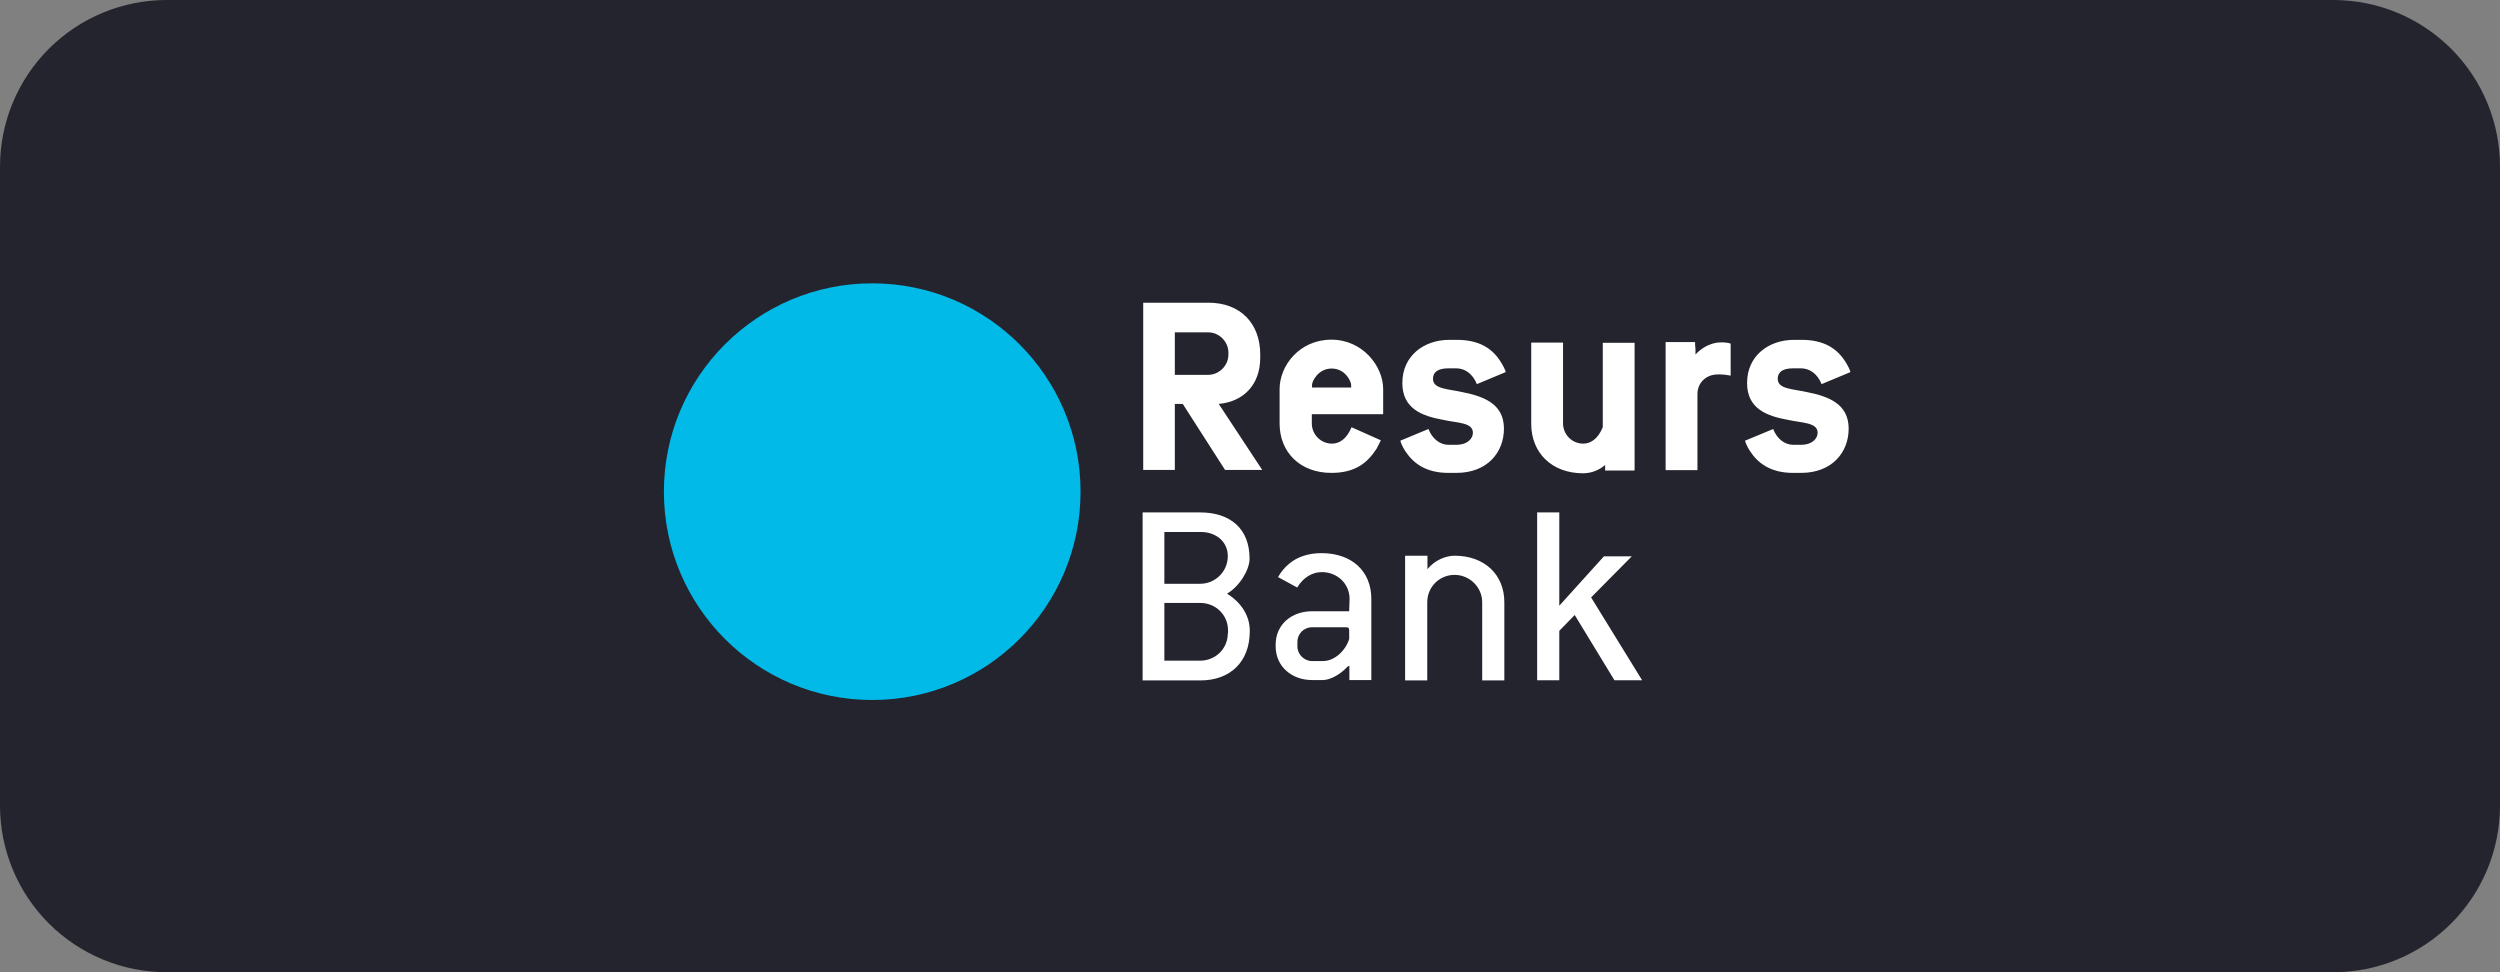 <?xml version="1.0" encoding="utf-8"?>
<svg width="180px" height="70px" viewBox="0 0 180 70" version="1.1" xmlns:xlink="http://www.w3.org/1999/xlink" xmlns="http://www.w3.org/2000/svg">
  <rect x="0" y="0" width="180" height="70" fill="#808080" stroke="none"/>
  <g id="Resurs">
    <path d="M11.999 0L168.001 0Q168.296 0 168.59 0.014Q168.884 0.029 169.177 0.058Q169.47 0.087 169.762 0.13Q170.053 0.173 170.342 0.231Q170.631 0.288 170.917 0.36Q171.202 0.431 171.484 0.517Q171.766 0.602 172.043 0.701Q172.321 0.801 172.593 0.913Q172.865 1.026 173.131 1.152Q173.398 1.278 173.657 1.417Q173.917 1.556 174.17 1.707Q174.422 1.859 174.667 2.022Q174.912 2.186 175.149 2.361Q175.385 2.537 175.613 2.724Q175.841 2.911 176.059 3.108Q176.277 3.306 176.486 3.514Q176.694 3.723 176.892 3.941Q177.089 4.159 177.276 4.387Q177.463 4.615 177.639 4.851Q177.814 5.088 177.978 5.333Q178.141 5.578 178.293 5.83Q178.444 6.083 178.583 6.343Q178.722 6.602 178.848 6.869Q178.974 7.135 179.087 7.407Q179.199 7.679 179.299 7.957Q179.398 8.234 179.483 8.516Q179.569 8.798 179.64 9.083Q179.712 9.369 179.769 9.658Q179.827 9.947 179.87 10.238Q179.913 10.53 179.942 10.823Q179.971 11.116 179.986 11.41Q180 11.704 180 11.999L180 58.001Q180 58.296 179.986 58.59Q179.971 58.884 179.942 59.177Q179.913 59.47 179.87 59.762Q179.827 60.053 179.769 60.342Q179.712 60.631 179.64 60.916Q179.569 61.202 179.483 61.484Q179.398 61.766 179.299 62.043Q179.199 62.321 179.087 62.593Q178.974 62.865 178.848 63.131Q178.722 63.398 178.583 63.657Q178.444 63.917 178.293 64.17Q178.141 64.422 177.978 64.667Q177.814 64.912 177.639 65.149Q177.463 65.385 177.276 65.613Q177.089 65.841 176.892 66.059Q176.694 66.277 176.486 66.486Q176.277 66.694 176.059 66.892Q175.841 67.09 175.613 67.276Q175.385 67.463 175.149 67.639Q174.912 67.814 174.667 67.978Q174.422 68.141 174.17 68.293Q173.917 68.444 173.657 68.583Q173.398 68.722 173.131 68.848Q172.865 68.974 172.593 69.087Q172.321 69.199 172.043 69.299Q171.766 69.398 171.484 69.483Q171.202 69.569 170.917 69.64Q170.631 69.712 170.342 69.769Q170.053 69.827 169.762 69.87Q169.47 69.913 169.177 69.942Q168.884 69.971 168.59 69.986Q168.296 70 168.001 70L11.999 70Q11.704 70 11.41 69.986Q11.116 69.971 10.823 69.942Q10.53 69.913 10.238 69.87Q9.947 69.827 9.658 69.769Q9.369 69.712 9.083 69.64Q8.798 69.569 8.516 69.483Q8.234 69.398 7.957 69.299Q7.679 69.199 7.407 69.087Q7.135 68.974 6.869 68.848Q6.602 68.722 6.343 68.583Q6.083 68.444 5.83 68.293Q5.578 68.141 5.333 67.978Q5.088 67.814 4.851 67.639Q4.615 67.463 4.387 67.276Q4.159 67.09 3.941 66.892Q3.723 66.694 3.514 66.486Q3.306 66.277 3.108 66.059Q2.911 65.841 2.724 65.613Q2.537 65.385 2.361 65.149Q2.186 64.912 2.022 64.667Q1.859 64.422 1.707 64.17Q1.556 63.917 1.417 63.657Q1.278 63.398 1.152 63.131Q1.026 62.865 0.913 62.593Q0.801 62.321 0.701 62.043Q0.602 61.766 0.517 61.484Q0.431 61.202 0.36 60.916Q0.288 60.631 0.231 60.342Q0.173 60.053 0.13 59.762Q0.087 59.47 0.058 59.177Q0.029 58.884 0.014 58.59Q0 58.296 0 58.001L0 11.999Q0 11.704 0.014 11.41Q0.029 11.116 0.058 10.823Q0.087 10.53 0.13 10.238Q0.173 9.947 0.231 9.658Q0.288 9.369 0.36 9.083Q0.431 8.798 0.517 8.516Q0.602 8.234 0.701 7.957Q0.801 7.679 0.913 7.407Q1.026 7.135 1.152 6.869Q1.278 6.602 1.417 6.343Q1.556 6.083 1.707 5.83Q1.859 5.578 2.022 5.333Q2.186 5.088 2.361 4.851Q2.537 4.615 2.724 4.387Q2.911 4.159 3.108 3.941Q3.306 3.723 3.514 3.514Q3.723 3.306 3.941 3.108Q4.159 2.911 4.387 2.724Q4.615 2.537 4.851 2.361Q5.088 2.186 5.333 2.022Q5.578 1.859 5.83 1.707Q6.083 1.556 6.343 1.417Q6.602 1.278 6.869 1.152Q7.135 1.026 7.407 0.913Q7.679 0.801 7.957 0.701Q8.234 0.602 8.516 0.517Q8.798 0.431 9.083 0.36Q9.369 0.288 9.658 0.231Q9.947 0.173 10.238 0.13Q10.53 0.087 10.823 0.058Q11.116 0.029 11.41 0.014Q11.704 0 11.999 0L11.999 0Z" id="Background-Copy" fill="#24242E" fill-rule="evenodd" stroke="none" />
    <g id="resurs_via_paysafe" transform="translate(47.8 20.4)">
      <path d="M15 30C23.283 30 30 23.283 30 15C30 6.717 23.283 0 15 0C6.717 0 0 6.717 0 15C0 23.283 6.717 30 15 30" id="Shape" fill="#01BAE8" stroke="none" />
      <path d="M83.354 7.258C83.055 6.504 82.486 6.12 81.874 6.12L81.305 6.12C80.55 6.12 80.195 6.39 80.195 6.874C80.195 7.628 81.305 7.6 82.358 7.842C83.809 8.14 85.304 8.653 85.304 10.46C85.304 12.154 84.122 13.648 81.874 13.648L81.305 13.648C79.682 13.648 78.771 12.951 78.202 12.082C77.989 11.755 77.846 11.414 77.846 11.328L79.867 10.489C80.166 11.243 80.735 11.627 81.319 11.627L81.888 11.627C82.642 11.627 83.069 11.2 83.069 10.759C83.069 10.005 81.959 10.062 80.878 9.82C79.426 9.549 77.989 9.037 77.989 7.173C77.989 5.209 79.554 4.07 81.362 4.07L81.931 4.07C83.525 4.07 84.436 4.696 85.005 5.55C85.218 5.849 85.432 6.305 85.432 6.39L83.354 7.258L83.354 7.258ZM58.534 7.258C58.235 6.504 57.666 6.12 57.054 6.12L56.485 6.12C55.73 6.12 55.375 6.39 55.375 6.874C55.375 7.628 56.485 7.6 57.538 7.842C58.99 8.14 60.484 8.653 60.484 10.46C60.484 12.154 59.303 13.648 57.054 13.648L56.485 13.648C54.862 13.648 53.952 12.951 53.382 12.082C53.169 11.755 53.027 11.414 53.027 11.328L55.047 10.489C55.346 11.243 55.916 11.627 56.499 11.627L57.068 11.627C57.823 11.627 58.249 11.2 58.249 10.759C58.249 10.005 57.139 10.062 56.058 9.82C54.606 9.549 53.169 9.037 53.169 7.173C53.169 5.209 54.734 4.07 56.542 4.07L57.111 4.07C58.705 4.07 59.616 4.696 60.185 5.55C60.398 5.849 60.612 6.305 60.612 6.39L58.534 7.258L58.534 7.258ZM74.246 4.725L74.246 4.568L74.246 4.412L74.246 4.227L74.032 4.227L72.339 4.227L72.125 4.227L72.125 4.44L72.125 4.554L72.125 12.993L72.125 13.235L72.125 13.449L72.339 13.449L74.203 13.449L74.416 13.449L74.416 13.235L74.416 13.036L74.416 7.97C74.416 7.158 75.043 6.561 75.868 6.561C75.868 6.561 76.295 6.532 76.807 6.646L76.807 6.532L76.807 4.369L76.807 4.341C76.48 4.227 76.082 4.255 76.082 4.255C76.082 4.255 75.142 4.198 74.274 5.123L74.274 4.426M34.497 13.434L36.788 13.434L36.788 8.681L37.358 8.681L40.403 13.434L43.079 13.434L39.948 8.681C41.755 8.525 42.936 7.272 42.936 5.365L42.936 5.123C42.936 2.861 41.485 1.395 39.208 1.395L34.511 1.395L34.511 13.434L34.497 13.434ZM36.788 3.529L39.194 3.529C39.976 3.529 40.645 4.198 40.645 4.981L40.645 5.138C40.645 5.92 39.976 6.589 39.194 6.589L36.788 6.589L36.788 3.529L36.788 3.529ZM46.608 9.421L51.788 9.421L51.788 8.454L51.788 8.454L51.788 7.614C51.788 5.963 50.308 4.056 48.06 4.056C45.769 4.056 44.331 5.92 44.331 7.614L44.331 10.09C44.331 12.168 45.811 13.648 48.06 13.648C49.81 13.648 50.678 12.894 51.319 11.898C51.475 11.627 51.618 11.3 51.618 11.3L49.511 10.361C49.156 11.229 48.615 11.542 48.102 11.542C47.291 11.542 46.651 10.873 46.651 10.09L46.651 9.421L46.608 9.421L46.608 9.421ZM49.469 7.5L49.255 7.5L46.879 7.5L46.665 7.5L46.665 7.315C46.665 7.045 47.12 6.134 48.074 6.134C49.07 6.134 49.483 7.073 49.483 7.315L49.483 7.5L49.469 7.5L49.469 7.5ZM69.891 13.434L69.891 4.284L67.6 4.284L67.6 9.734L67.6 9.734L67.6 10.361C67.244 11.229 66.703 11.542 66.191 11.542C65.379 11.542 64.739 10.873 64.739 10.09L64.739 9.877L64.739 4.269L62.448 4.269L62.448 9.905L62.448 10.119C62.448 12.196 63.928 13.676 66.177 13.676C66.803 13.676 67.358 13.434 67.77 13.079L67.77 13.477L69.877 13.477L69.877 13.434L69.891 13.434ZM40.545 22.343C41.442 21.831 42.168 20.621 42.168 19.839L42.168 19.81C42.168 17.675 40.788 16.494 38.61 16.494L35.109 16.494L34.654 16.494L34.469 16.494L34.469 16.708L34.469 17.647L34.469 26.414L34.469 28.378L34.469 28.591L35.579 28.591L35.579 28.591L38.624 28.591C40.788 28.591 42.182 27.239 42.182 25.062L42.182 24.948C42.168 23.909 41.542 22.955 40.545 22.343M40.602 25.204C40.602 26.314 39.706 27.168 38.61 27.168L36.034 27.168L36.034 23.012L38.624 23.012C39.734 23.012 40.617 23.881 40.617 24.976L40.617 25.204L40.602 25.204ZM40.602 19.64C40.602 20.75 39.706 21.632 38.61 21.632L36.034 21.632L36.034 17.903L38.624 17.903C39.734 17.889 40.602 18.586 40.602 19.64L40.602 19.64L40.602 19.64ZM49.341 23.61L46.665 23.61C45.214 23.61 44.047 24.549 44.047 26.015L44.047 26.129C44.047 27.609 45.228 28.563 46.665 28.563L47.448 28.563C47.903 28.563 48.629 28.235 49.198 27.623C49.255 27.566 49.284 27.566 49.355 27.538L49.355 27.936L49.355 28.563L49.355 28.563L49.782 28.563L50.749 28.563L50.935 28.563L50.935 28.563L50.935 28.563L50.935 28.349L50.935 27.922L50.935 22.713C50.935 20.721 49.526 19.426 47.348 19.426C46.352 19.426 45.569 19.725 45.029 20.18C44.701 20.451 44.431 20.778 44.217 21.148L44.217 21.148L45.598 21.902C46.053 21.148 46.708 20.792 47.377 20.792C48.487 20.792 49.369 21.632 49.369 22.713L49.341 23.61L49.341 23.61L49.341 23.61ZM47.448 27.196L46.665 27.196C46.096 27.196 45.612 26.712 45.612 26.143L45.612 25.816C45.612 25.247 46.067 24.763 46.665 24.763L49.127 24.763C49.284 24.763 49.341 24.82 49.341 24.976L49.341 25.602C49.099 26.414 48.316 27.196 47.448 27.196L47.448 27.196ZM54.976 20.579L54.976 19.611L54.578 19.611L53.582 19.611L53.368 19.611L53.368 19.824L53.368 28.378L53.368 28.591L54.962 28.591L54.962 28.378L54.962 22.955C54.962 21.874 55.83 20.991 56.926 20.991C58.022 20.991 58.918 21.888 58.918 22.955L58.918 25.332L58.918 25.332L58.918 28.591L60.512 28.591L60.512 28.378L60.512 25.332L60.512 22.955C60.512 20.991 59.103 19.611 56.926 19.611C56.328 19.611 55.517 19.91 54.976 20.579L54.976 20.579ZM69.677 19.668L66.76 22.614L70.432 28.577L68.439 28.577L65.579 23.88L64.469 25.019L64.469 25.318L64.469 28.363L64.469 28.577L62.875 28.577L62.875 25.318L62.875 25.318L62.875 16.494L64.469 16.494L64.469 23.212L67.685 19.654L69.677 19.654L69.677 19.668Z" id="Shape" fill="#FFFFFF" fill-rule="evenodd" stroke="none" />
    </g>
  </g>
</svg>